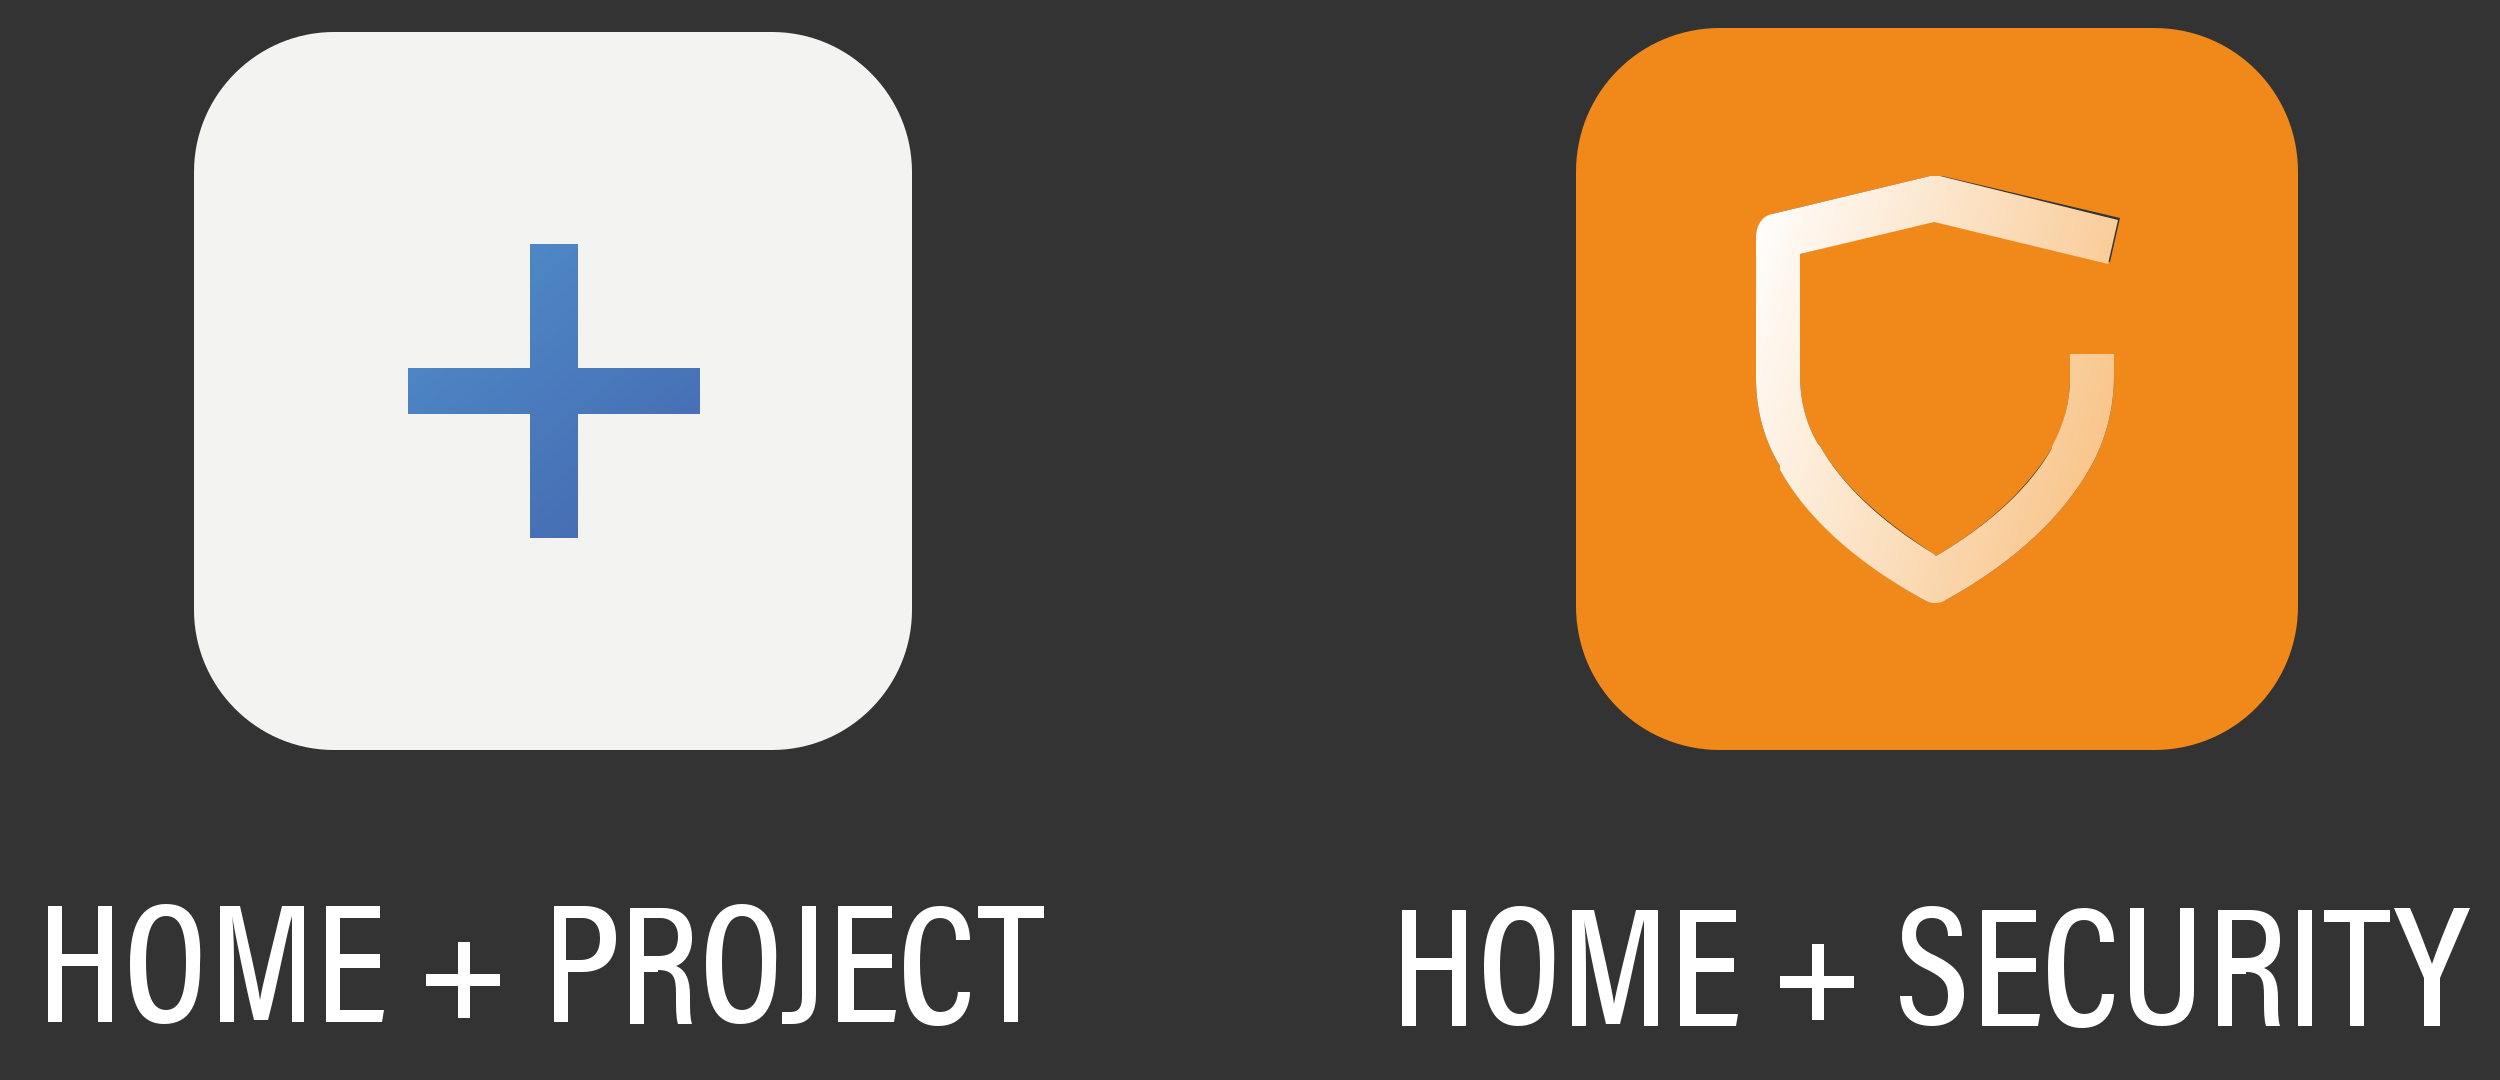 <?xml version="1.0" encoding="utf-8"?>
<!-- Generator: Adobe Illustrator 28.1.0, SVG Export Plug-In . SVG Version: 6.00 Build 0)  -->
<svg version="1.1" id="Layer_1" xmlns="http://www.w3.org/2000/svg" xmlns:xlink="http://www.w3.org/1999/xlink" x="0px" y="0px"
	 viewBox="0 0 125 54" style="enable-background:new 0 0 125 54;" xml:space="preserve">
<rect x="0" y="0" width="125" height="54" fill="#333333" stroke="none"/>
<style type="text/css">
	.st0{fill:#FFFFFF;}
	.st1{fill:#F3F3F2;}
	
		.st2{clip-path:url(#SVGID_00000075156496716363814980000011792475088495590537_);fill:url(#SVGID_00000044142087181865734180000000593257227304962492_);}
	.st3{clip-path:url(#SVGID_00000072263793522660510220000007662027630015485864_);fill:#F1891A;}
	
		.st4{clip-path:url(#SVGID_00000012439681708081588060000004764686620727596193_);fill:url(#SVGID_00000145027528374287354730000008450148290791664796_);}
</style>
<g>
	<path class="st0" d="M50.2,51.1h0.7v-5.2h1.3v-0.6h-3.3v0.6h1.3V51.1z M47.9,49.5c0,0.3-0.1,1.1-0.9,1.1c-0.8,0-1-1.2-1-2.4
		c0-1.2,0.1-2.3,1-2.3c0.8,0,0.8,0.9,0.8,1.1h0.7c0-0.4-0.1-1.7-1.5-1.7c-1.3,0-1.8,1.2-1.8,3c0,1.4,0.1,3,1.7,3
		c1.5,0,1.6-1.4,1.6-1.7H47.9z M44.5,47.7h-1.9v-1.8h2v-0.6h-2.7v5.8h2.8l0.1-0.6h-2.1v-2.1h1.9V47.7z M40.8,45.3h-0.7v4.5
		c0,0.5-0.1,0.8-0.6,0.8c-0.1,0-0.3,0-0.4,0v0.6c0.1,0,0.3,0,0.5,0c1,0,1.2-0.7,1.2-1.5V45.3z M37.1,45.8c0.7,0,1,0.7,1,2.3
		c0,1.6-0.3,2.4-1,2.4c-0.7,0-1-0.8-1-2.4C36.1,46.6,36.4,45.8,37.1,45.8 M37.1,45.2c-1.2,0-1.8,1-1.8,3c0,2,0.5,3,1.7,3
		c1.3,0,1.8-1,1.8-3C38.9,46.2,38.3,45.2,37.1,45.2 M32.2,45.9H33c0.6,0,0.9,0.4,0.9,0.9c0,0.7-0.3,1-1,1h-0.7V45.9z M32.9,48.5
		c0.8,0,0.9,0.4,0.9,1.2v0.2c0,0.5,0,1,0.1,1.3h0.7c-0.1-0.3-0.1-0.7-0.1-1.2v-0.2c0-0.8-0.2-1.3-0.7-1.5c0.3-0.1,0.8-0.5,0.8-1.4
		c0-1-0.5-1.5-1.5-1.5h-1.6v5.8h0.7v-2.6H32.9z M28.4,45.9h0.7c0.6,0,0.9,0.4,0.9,1c0,0.7-0.3,1.1-1,1.1h-0.7V45.9z M27.7,51.1h0.7
		v-2.5h0.7c1.1,0,1.7-0.6,1.7-1.7c0-1.1-0.6-1.6-1.6-1.6h-1.5V51.1z M22.9,47.1v1.6h-1.6v0.6h1.6v1.6h0.6v-1.6h1.5v-0.6h-1.5v-1.6
		H22.9z M19,47.7H17v-1.8h2v-0.6h-2.7v5.8h2.8l0.1-0.6H17v-2.1H19V47.7z M14.5,51.1h0.7v-5.8h-1.1c-0.4,1.7-1,4-1.1,4.7h0
		c-0.1-0.8-0.6-2.9-1-4.7H11v5.8h0.7v-2.3c0-1,0-2.3-0.1-3h0c0.2,1.1,0.7,3.6,1.1,5.2h0.7c0.5-1.9,0.9-4.2,1.2-5.2h0
		c0,0.6,0,1.7,0,2.8V51.1z M8.3,45.8c0.7,0,1,0.7,1,2.3c0,1.6-0.3,2.4-1,2.4c-0.7,0-1-0.8-1-2.4C7.3,46.6,7.6,45.8,8.3,45.8
		 M8.3,45.2c-1.2,0-1.8,1-1.8,3c0,2,0.5,3,1.7,3c1.3,0,1.8-1,1.8-3C10.1,46.2,9.6,45.2,8.3,45.2 M2.4,51.1h0.7v-2.8h1.8v2.8h0.7
		v-5.8H4.9v2.4H3.1v-2.4H2.4V51.1z"/>
	<path class="st1" d="M38.6,37.5H16.7c-3.9,0-7-3.2-7-7V8.6c0-3.9,3.2-7,7-7h21.9c3.9,0,7,3.2,7,7v21.9
		C45.6,34.3,42.5,37.5,38.6,37.5"/>
	<g>
		<defs>
			<polygon id="SVGID_1_" points="26.5,12.2 26.5,18.4 20.4,18.4 20.4,20.7 26.5,20.7 26.5,26.9 28.9,26.9 28.9,20.7 35,20.7 
				35,18.4 28.9,18.4 28.9,12.2 			"/>
		</defs>
		<clipPath id="SVGID_00000060735350162053172710000001737322800092351372_">
			<use xlink:href="#SVGID_1_"  style="overflow:visible;"/>
		</clipPath>
		
			<linearGradient id="SVGID_00000057831925330900326980000018009532115139713182_" gradientUnits="userSpaceOnUse" x1="-765.81" y1="581.57" x2="-764.407" y2="581.57" gradientTransform="matrix(13.654 16.563 16.563 -13.654 847.057 20639.557)">
			<stop  offset="0" style="stop-color:#4D87C6"/>
			<stop  offset="1" style="stop-color:#3E4D9C"/>
		</linearGradient>
		
			<polygon style="clip-path:url(#SVGID_00000060735350162053172710000001737322800092351372_);fill:url(#SVGID_00000057831925330900326980000018009532115139713182_);" points="
			29.1,5.1 42.2,20.9 26.3,34 13.2,18.2 		"/>
	</g>
	<path class="st0" d="M122,51.3v-2.2c0-0.1,0-0.1,0-0.2l1.5-3.5h-0.8c-0.4,0.9-0.9,2.2-1.1,2.8c-0.2-0.5-0.7-1.9-1.1-2.8h-0.8
		l1.5,3.5c0,0,0,0.1,0,0.2v2.2H122z M117.5,51.3h0.7v-5.2h1.3v-0.6h-3.3v0.6h1.3V51.3z M114.9,51.3h0.7v-5.8h-0.7V51.3z M111.6,46
		h0.8c0.6,0,0.9,0.4,0.9,0.9c0,0.7-0.3,1-1,1h-0.7V46z M112.3,48.6c0.8,0,0.9,0.4,0.9,1.2V50c0,0.5,0,1,0.1,1.3h0.7
		c-0.1-0.3-0.1-0.7-0.1-1.2v-0.2c0-0.8-0.2-1.3-0.7-1.5c0.3-0.1,0.8-0.5,0.8-1.4c0-1-0.5-1.5-1.5-1.5h-1.6v5.8h0.7v-2.6H112.3z
		 M106.5,45.4v4.1c0,1.1,0.4,1.8,1.6,1.8c1.3,0,1.6-0.8,1.6-1.8v-4.1h-0.7v4.1c0,0.7-0.2,1.2-0.9,1.2c-0.7,0-0.9-0.6-0.9-1.2v-4.1
		H106.5z M105.1,49.6c0,0.3-0.1,1.1-0.9,1.1c-0.8,0-1-1.2-1-2.4c0-1.2,0.1-2.3,1-2.3c0.8,0,0.8,0.9,0.8,1.1h0.7
		c0-0.4-0.1-1.7-1.5-1.7c-1.3,0-1.8,1.2-1.8,3c0,1.4,0.1,3,1.7,3c1.5,0,1.6-1.4,1.6-1.7H105.1z M101.7,47.9h-1.9v-1.8h2v-0.6h-2.7
		v5.8h2.8l0.1-0.6h-2.1v-2.1h1.9V47.9z M95,49.7c0,0.9,0.4,1.6,1.6,1.6c1.1,0,1.6-0.7,1.6-1.6c0-0.9-0.4-1.4-1.4-1.9
		c-0.7-0.3-1-0.6-1-1.1c0-0.4,0.2-0.8,0.8-0.8c0.7,0,0.8,0.6,0.8,0.9h0.7c0-0.7-0.3-1.5-1.5-1.5c-1,0-1.5,0.6-1.5,1.5
		c0,0.8,0.4,1.3,1.3,1.7c0.8,0.4,1,0.7,1,1.3c0,0.6-0.3,1-0.9,1c-0.6,0-0.9-0.5-0.9-1H95z M90.6,47.2v1.6h-1.6v0.6h1.6V51h0.6v-1.6
		h1.5v-0.6h-1.5v-1.6H90.6z M86.7,47.9h-1.9v-1.8h2v-0.6H84v5.8h2.8l0.1-0.6h-2.1v-2.1h1.9V47.9z M82.2,51.3h0.7v-5.8h-1.1
		c-0.4,1.7-1,4-1.1,4.7h0c-0.1-0.8-0.6-2.9-1-4.7h-1.1v5.8h0.7V49c0-1,0-2.3-0.1-3h0c0.2,1.1,0.7,3.6,1.1,5.2h0.7
		c0.5-1.9,0.9-4.2,1.2-5.2h0c0,0.6,0,1.7,0,2.8V51.3z M76,46c0.7,0,1,0.7,1,2.3c0,1.6-0.3,2.4-1,2.4c-0.7,0-1-0.8-1-2.4
		C75,46.8,75.3,46,76,46 M76,45.3c-1.2,0-1.8,1-1.8,3c0,2,0.5,3,1.7,3c1.3,0,1.8-1,1.8-3C77.8,46.3,77.3,45.3,76,45.3 M70.1,51.3
		h0.7v-2.8h1.8v2.8h0.7v-5.8h-0.7v2.4h-1.8v-2.4h-0.7V51.3z"/>
	<g>
		<defs>
			<path id="SVGID_00000008134300760003733820000010547870540958314414_" d="M96.2,30c-3.5-2-5.9-4.3-7.2-6.5l0-0.1l0-0.1
				c-0.8-1.3-1.2-2.8-1.2-4.4l0-0.1v-7c0-0.5,0.3-0.9,0.8-1.1l0,0l7.9-1.9c0.1,0,0.2,0,0.3,0c0.1,0,0.1,0,0.2,0l0.1,0l8.9,2.1
				l-0.5,2.2l-8.7-2.1L90,12.7v6.1c0,1.2,0.3,2.4,0.9,3.4l0.1,0.1c1,1.8,2.9,3.6,5.7,5.4l0.1,0.1l0,0c2.9-1.7,4.7-3.6,5.8-5.4l0-0.1
				c0.6-1,0.9-2.2,0.9-3.4l0-0.1v-1.1h2.2v1.1c0,1.6-0.4,3.2-1.2,4.6c-1.3,2.3-3.6,4.6-7.2,6.6c-0.2,0.1-0.4,0.1-0.6,0.1
				C96.5,30.1,96.3,30.1,96.2,30 M86,1.4c-4,0-7.2,3.2-7.2,7.2v21.7c0,4,3.2,7.2,7.2,7.2h21.7c4,0,7.2-3.2,7.2-7.2V8.6
				c0-4-3.2-7.2-7.2-7.2H86z"/>
		</defs>
		<clipPath id="SVGID_00000083802030532066591200000004878852948707287687_">
			<use xlink:href="#SVGID_00000008134300760003733820000010547870540958314414_"  style="overflow:visible;"/>
		</clipPath>
		<path style="clip-path:url(#SVGID_00000083802030532066591200000004878852948707287687_);fill:#F1891A;" d="M86,1.4
			c-4,0-7.2,3.2-7.2,7.2v21.7c0,4,3.2,7.2,7.2,7.2h21.7c4,0,7.2-3.2,7.2-7.2V8.6c0-4-3.2-7.2-7.2-7.2H86z"/>
	</g>
	<g>
		<defs>
			<path id="SVGID_00000132084160071795246520000004781245467089751730_" d="M96.5,8.8l-7.9,1.9l0,0c-0.5,0.1-0.8,0.6-0.8,1.1v7
				l0,0.1c0,1.6,0.4,3.1,1.2,4.4l0,0.1l0,0.1c1.3,2.3,3.6,4.5,7.2,6.5c0.3,0.2,0.8,0.2,1.1,0c3.6-2,5.9-4.3,7.2-6.6
				c0.8-1.4,1.2-3,1.2-4.6v-1.1h-2.2v1.1l0,0.1c0,1.2-0.3,2.3-0.9,3.4l0,0.1c-1,1.8-2.9,3.7-5.8,5.4l0,0l-0.1-0.1
				c-2.8-1.7-4.7-3.6-5.7-5.4l-0.1-0.1c-0.6-1-0.9-2.2-0.9-3.4v-6.1l6.7-1.6l8.7,2.1l0.5-2.2L97,8.8l-0.1,0c-0.1,0-0.1,0-0.2,0
				C96.6,8.8,96.5,8.8,96.5,8.8"/>
		</defs>
		<clipPath id="SVGID_00000142874490568238646940000008095269247018726272_">
			<use xlink:href="#SVGID_00000132084160071795246520000004781245467089751730_"  style="overflow:visible;"/>
		</clipPath>
		
			<linearGradient id="SVGID_00000098909136229396697880000001333789620834723456_" gradientUnits="userSpaceOnUse" x1="-749.574" y1="563.651" x2="-748.171" y2="563.651" gradientTransform="matrix(27.399 8.481 8.481 -27.399 15842.845 21817.035)">
			<stop  offset="0" style="stop-color:#FFFFFF"/>
			<stop  offset="1" style="stop-color:#F28E1B"/>
		</linearGradient>
		
			<polygon style="clip-path:url(#SVGID_00000142874490568238646940000008095269247018726272_);fill:url(#SVGID_00000098909136229396697880000001333789620834723456_);" points="
			89.3,3.7 112,10.7 104.3,35.3 81.7,28.3 		"/>
	</g>
</g>
</svg>
